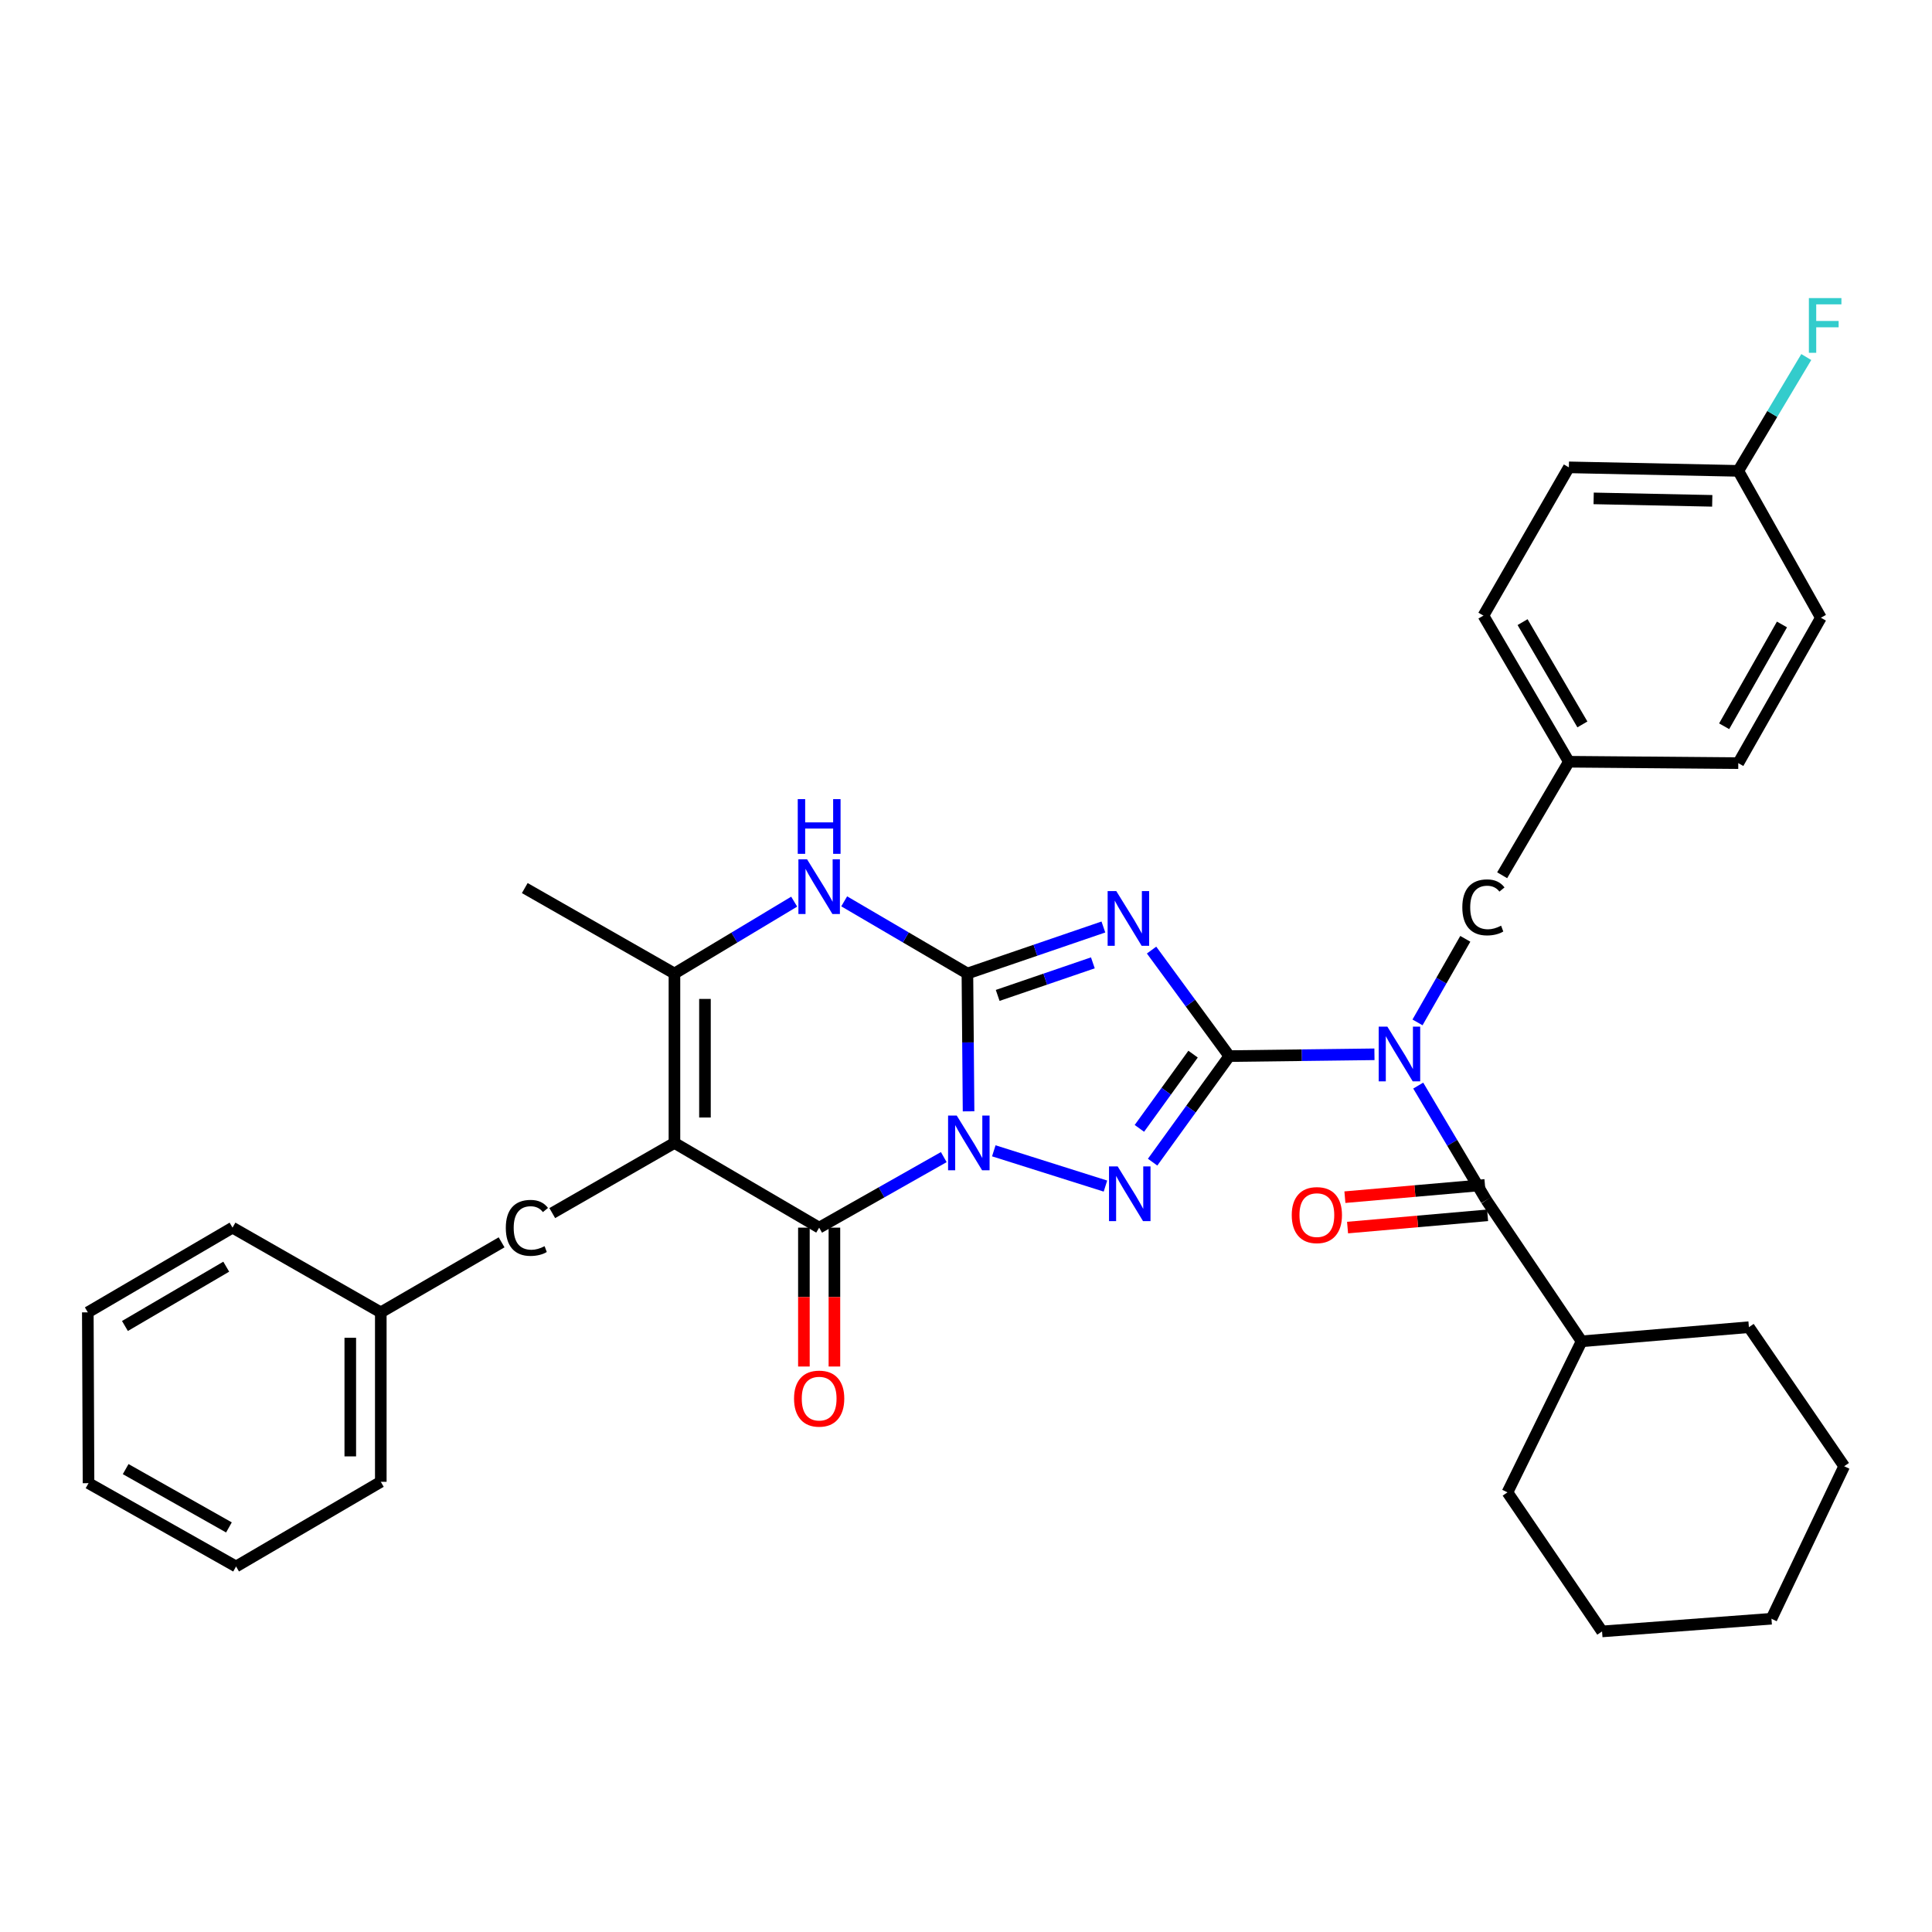 <?xml version='1.0' encoding='iso-8859-1'?>
<svg version='1.1' baseProfile='full'
              xmlns='http://www.w3.org/2000/svg'
                      xmlns:rdkit='http://www.rdkit.org/xml'
                      xmlns:xlink='http://www.w3.org/1999/xlink'
                  xml:space='preserve'
width='1000px' height='1000px' viewBox='0 0 1000 1000'>
<!-- END OF HEADER -->
<rect style='opacity:1.0;fill:#FFFFFF;stroke:none' width='1000' height='1000' x='0' y='0'> </rect>
<path class='bond-0' d='M 501.328,575.224 L 501.028,539.558' style='fill:none;fill-rule:evenodd;stroke:#0000FF;stroke-width:6px;stroke-linecap:butt;stroke-linejoin:miter;stroke-opacity:1' />
<path class='bond-0' d='M 501.028,539.558 L 500.728,503.892' style='fill:none;fill-rule:evenodd;stroke:#000000;stroke-width:6px;stroke-linecap:butt;stroke-linejoin:miter;stroke-opacity:1' />
<path class='bond-3' d='M 514.389,595.658 L 572.177,613.913' style='fill:none;fill-rule:evenodd;stroke:#0000FF;stroke-width:6px;stroke-linecap:butt;stroke-linejoin:miter;stroke-opacity:1' />
<path class='bond-4' d='M 488.5,598.915 L 456.247,617.171' style='fill:none;fill-rule:evenodd;stroke:#0000FF;stroke-width:6px;stroke-linecap:butt;stroke-linejoin:miter;stroke-opacity:1' />
<path class='bond-4' d='M 456.247,617.171 L 423.994,635.427' style='fill:none;fill-rule:evenodd;stroke:#000000;stroke-width:6px;stroke-linecap:butt;stroke-linejoin:miter;stroke-opacity:1' />
<path class='bond-2' d='M 500.728,503.892 L 535.919,491.853' style='fill:none;fill-rule:evenodd;stroke:#000000;stroke-width:6px;stroke-linecap:butt;stroke-linejoin:miter;stroke-opacity:1' />
<path class='bond-2' d='M 535.919,491.853 L 571.11,479.814' style='fill:none;fill-rule:evenodd;stroke:#0000FF;stroke-width:6px;stroke-linecap:butt;stroke-linejoin:miter;stroke-opacity:1' />
<path class='bond-2' d='M 516.397,515.223 L 541.031,506.795' style='fill:none;fill-rule:evenodd;stroke:#000000;stroke-width:6px;stroke-linecap:butt;stroke-linejoin:miter;stroke-opacity:1' />
<path class='bond-2' d='M 541.031,506.795 L 565.665,498.368' style='fill:none;fill-rule:evenodd;stroke:#0000FF;stroke-width:6px;stroke-linecap:butt;stroke-linejoin:miter;stroke-opacity:1' />
<path class='bond-7' d='M 500.728,503.892 L 468.843,485.211' style='fill:none;fill-rule:evenodd;stroke:#000000;stroke-width:6px;stroke-linecap:butt;stroke-linejoin:miter;stroke-opacity:1' />
<path class='bond-7' d='M 468.843,485.211 L 436.957,466.531' style='fill:none;fill-rule:evenodd;stroke:#0000FF;stroke-width:6px;stroke-linecap:butt;stroke-linejoin:miter;stroke-opacity:1' />
<path class='bond-1' d='M 636.281,546.637 L 616.436,574.084' style='fill:none;fill-rule:evenodd;stroke:#000000;stroke-width:6px;stroke-linecap:butt;stroke-linejoin:miter;stroke-opacity:1' />
<path class='bond-1' d='M 616.436,574.084 L 596.59,601.53' style='fill:none;fill-rule:evenodd;stroke:#0000FF;stroke-width:6px;stroke-linecap:butt;stroke-linejoin:miter;stroke-opacity:1' />
<path class='bond-1' d='M 617.53,545.618 L 603.638,564.83' style='fill:none;fill-rule:evenodd;stroke:#000000;stroke-width:6px;stroke-linecap:butt;stroke-linejoin:miter;stroke-opacity:1' />
<path class='bond-1' d='M 603.638,564.83 L 589.746,584.043' style='fill:none;fill-rule:evenodd;stroke:#0000FF;stroke-width:6px;stroke-linecap:butt;stroke-linejoin:miter;stroke-opacity:1' />
<path class='bond-6' d='M 636.281,546.637 L 673.845,546.169' style='fill:none;fill-rule:evenodd;stroke:#000000;stroke-width:6px;stroke-linecap:butt;stroke-linejoin:miter;stroke-opacity:1' />
<path class='bond-6' d='M 673.845,546.169 L 711.409,545.702' style='fill:none;fill-rule:evenodd;stroke:#0000FF;stroke-width:6px;stroke-linecap:butt;stroke-linejoin:miter;stroke-opacity:1' />
<path class='bond-34' d='M 636.281,546.637 L 616.166,519.196' style='fill:none;fill-rule:evenodd;stroke:#000000;stroke-width:6px;stroke-linecap:butt;stroke-linejoin:miter;stroke-opacity:1' />
<path class='bond-34' d='M 616.166,519.196 L 596.05,491.755' style='fill:none;fill-rule:evenodd;stroke:#0000FF;stroke-width:6px;stroke-linecap:butt;stroke-linejoin:miter;stroke-opacity:1' />
<path class='bond-5' d='M 423.994,635.427 L 349.093,591.576' style='fill:none;fill-rule:evenodd;stroke:#000000;stroke-width:6px;stroke-linecap:butt;stroke-linejoin:miter;stroke-opacity:1' />
<path class='bond-12' d='M 416.098,635.427 L 416.098,671.368' style='fill:none;fill-rule:evenodd;stroke:#000000;stroke-width:6px;stroke-linecap:butt;stroke-linejoin:miter;stroke-opacity:1' />
<path class='bond-12' d='M 416.098,671.368 L 416.098,707.308' style='fill:none;fill-rule:evenodd;stroke:#FF0000;stroke-width:6px;stroke-linecap:butt;stroke-linejoin:miter;stroke-opacity:1' />
<path class='bond-12' d='M 431.89,635.427 L 431.89,671.368' style='fill:none;fill-rule:evenodd;stroke:#000000;stroke-width:6px;stroke-linecap:butt;stroke-linejoin:miter;stroke-opacity:1' />
<path class='bond-12' d='M 431.89,671.368 L 431.89,707.308' style='fill:none;fill-rule:evenodd;stroke:#FF0000;stroke-width:6px;stroke-linecap:butt;stroke-linejoin:miter;stroke-opacity:1' />
<path class='bond-8' d='M 349.093,591.576 L 349.093,503.892' style='fill:none;fill-rule:evenodd;stroke:#000000;stroke-width:6px;stroke-linecap:butt;stroke-linejoin:miter;stroke-opacity:1' />
<path class='bond-8' d='M 364.886,578.423 L 364.886,517.045' style='fill:none;fill-rule:evenodd;stroke:#000000;stroke-width:6px;stroke-linecap:butt;stroke-linejoin:miter;stroke-opacity:1' />
<path class='bond-10' d='M 349.093,591.576 L 285.849,627.892' style='fill:none;fill-rule:evenodd;stroke:#000000;stroke-width:6px;stroke-linecap:butt;stroke-linejoin:miter;stroke-opacity:1' />
<path class='bond-9' d='M 734.071,561.9 L 751.68,591.539' style='fill:none;fill-rule:evenodd;stroke:#0000FF;stroke-width:6px;stroke-linecap:butt;stroke-linejoin:miter;stroke-opacity:1' />
<path class='bond-9' d='M 751.68,591.539 L 769.29,621.178' style='fill:none;fill-rule:evenodd;stroke:#000000;stroke-width:6px;stroke-linecap:butt;stroke-linejoin:miter;stroke-opacity:1' />
<path class='bond-11' d='M 733.7,529.192 L 746.069,507.562' style='fill:none;fill-rule:evenodd;stroke:#0000FF;stroke-width:6px;stroke-linecap:butt;stroke-linejoin:miter;stroke-opacity:1' />
<path class='bond-11' d='M 746.069,507.562 L 758.438,485.932' style='fill:none;fill-rule:evenodd;stroke:#000000;stroke-width:6px;stroke-linecap:butt;stroke-linejoin:miter;stroke-opacity:1' />
<path class='bond-35' d='M 411.07,466.693 L 380.082,485.292' style='fill:none;fill-rule:evenodd;stroke:#0000FF;stroke-width:6px;stroke-linecap:butt;stroke-linejoin:miter;stroke-opacity:1' />
<path class='bond-35' d='M 380.082,485.292 L 349.093,503.892' style='fill:none;fill-rule:evenodd;stroke:#000000;stroke-width:6px;stroke-linecap:butt;stroke-linejoin:miter;stroke-opacity:1' />
<path class='bond-18' d='M 349.093,503.892 L 271.622,459.664' style='fill:none;fill-rule:evenodd;stroke:#000000;stroke-width:6px;stroke-linecap:butt;stroke-linejoin:miter;stroke-opacity:1' />
<path class='bond-13' d='M 768.601,613.312 L 732.359,616.485' style='fill:none;fill-rule:evenodd;stroke:#000000;stroke-width:6px;stroke-linecap:butt;stroke-linejoin:miter;stroke-opacity:1' />
<path class='bond-13' d='M 732.359,616.485 L 696.118,619.658' style='fill:none;fill-rule:evenodd;stroke:#FF0000;stroke-width:6px;stroke-linecap:butt;stroke-linejoin:miter;stroke-opacity:1' />
<path class='bond-13' d='M 769.978,629.044 L 733.737,632.217' style='fill:none;fill-rule:evenodd;stroke:#000000;stroke-width:6px;stroke-linecap:butt;stroke-linejoin:miter;stroke-opacity:1' />
<path class='bond-13' d='M 733.737,632.217 L 697.495,635.391' style='fill:none;fill-rule:evenodd;stroke:#FF0000;stroke-width:6px;stroke-linecap:butt;stroke-linejoin:miter;stroke-opacity:1' />
<path class='bond-14' d='M 769.29,621.178 L 818.624,694.263' style='fill:none;fill-rule:evenodd;stroke:#000000;stroke-width:6px;stroke-linecap:butt;stroke-linejoin:miter;stroke-opacity:1' />
<path class='bond-17' d='M 259.622,643.025 L 197.098,679.277' style='fill:none;fill-rule:evenodd;stroke:#000000;stroke-width:6px;stroke-linecap:butt;stroke-linejoin:miter;stroke-opacity:1' />
<path class='bond-15' d='M 777.514,453.032 L 812.044,394.274' style='fill:none;fill-rule:evenodd;stroke:#000000;stroke-width:6px;stroke-linecap:butt;stroke-linejoin:miter;stroke-opacity:1' />
<path class='bond-24' d='M 818.624,694.263 L 780.257,772.445' style='fill:none;fill-rule:evenodd;stroke:#000000;stroke-width:6px;stroke-linecap:butt;stroke-linejoin:miter;stroke-opacity:1' />
<path class='bond-25' d='M 818.624,694.263 L 905.229,686.946' style='fill:none;fill-rule:evenodd;stroke:#000000;stroke-width:6px;stroke-linecap:butt;stroke-linejoin:miter;stroke-opacity:1' />
<path class='bond-20' d='M 812.044,394.274 L 899.736,395.002' style='fill:none;fill-rule:evenodd;stroke:#000000;stroke-width:6px;stroke-linecap:butt;stroke-linejoin:miter;stroke-opacity:1' />
<path class='bond-21' d='M 812.044,394.274 L 767.816,318.636' style='fill:none;fill-rule:evenodd;stroke:#000000;stroke-width:6px;stroke-linecap:butt;stroke-linejoin:miter;stroke-opacity:1' />
<path class='bond-21' d='M 819.043,374.957 L 788.083,322.01' style='fill:none;fill-rule:evenodd;stroke:#000000;stroke-width:6px;stroke-linecap:butt;stroke-linejoin:miter;stroke-opacity:1' />
<path class='bond-16' d='M 899.736,243.718 L 812.044,241.902' style='fill:none;fill-rule:evenodd;stroke:#000000;stroke-width:6px;stroke-linecap:butt;stroke-linejoin:miter;stroke-opacity:1' />
<path class='bond-16' d='M 886.256,259.235 L 824.871,257.964' style='fill:none;fill-rule:evenodd;stroke:#000000;stroke-width:6px;stroke-linecap:butt;stroke-linejoin:miter;stroke-opacity:1' />
<path class='bond-19' d='M 899.736,243.718 L 917.331,214.259' style='fill:none;fill-rule:evenodd;stroke:#000000;stroke-width:6px;stroke-linecap:butt;stroke-linejoin:miter;stroke-opacity:1' />
<path class='bond-19' d='M 917.331,214.259 L 934.926,184.801' style='fill:none;fill-rule:evenodd;stroke:#33CCCC;stroke-width:6px;stroke-linecap:butt;stroke-linejoin:miter;stroke-opacity:1' />
<path class='bond-37' d='M 899.736,243.718 L 942.49,319.733' style='fill:none;fill-rule:evenodd;stroke:#000000;stroke-width:6px;stroke-linecap:butt;stroke-linejoin:miter;stroke-opacity:1' />
<path class='bond-26' d='M 197.098,679.277 L 197.098,766.979' style='fill:none;fill-rule:evenodd;stroke:#000000;stroke-width:6px;stroke-linecap:butt;stroke-linejoin:miter;stroke-opacity:1' />
<path class='bond-26' d='M 181.306,692.433 L 181.306,753.824' style='fill:none;fill-rule:evenodd;stroke:#000000;stroke-width:6px;stroke-linecap:butt;stroke-linejoin:miter;stroke-opacity:1' />
<path class='bond-27' d='M 197.098,679.277 L 120.355,635.427' style='fill:none;fill-rule:evenodd;stroke:#000000;stroke-width:6px;stroke-linecap:butt;stroke-linejoin:miter;stroke-opacity:1' />
<path class='bond-22' d='M 899.736,395.002 L 942.49,319.733' style='fill:none;fill-rule:evenodd;stroke:#000000;stroke-width:6px;stroke-linecap:butt;stroke-linejoin:miter;stroke-opacity:1' />
<path class='bond-22' d='M 892.418,375.912 L 922.345,323.223' style='fill:none;fill-rule:evenodd;stroke:#000000;stroke-width:6px;stroke-linecap:butt;stroke-linejoin:miter;stroke-opacity:1' />
<path class='bond-23' d='M 767.816,318.636 L 812.044,241.902' style='fill:none;fill-rule:evenodd;stroke:#000000;stroke-width:6px;stroke-linecap:butt;stroke-linejoin:miter;stroke-opacity:1' />
<path class='bond-29' d='M 780.257,772.445 L 829.223,844.424' style='fill:none;fill-rule:evenodd;stroke:#000000;stroke-width:6px;stroke-linecap:butt;stroke-linejoin:miter;stroke-opacity:1' />
<path class='bond-28' d='M 905.229,686.946 L 954.545,758.925' style='fill:none;fill-rule:evenodd;stroke:#000000;stroke-width:6px;stroke-linecap:butt;stroke-linejoin:miter;stroke-opacity:1' />
<path class='bond-31' d='M 197.098,766.979 L 122.189,810.812' style='fill:none;fill-rule:evenodd;stroke:#000000;stroke-width:6px;stroke-linecap:butt;stroke-linejoin:miter;stroke-opacity:1' />
<path class='bond-30' d='M 120.355,635.427 L 45.455,679.277' style='fill:none;fill-rule:evenodd;stroke:#000000;stroke-width:6px;stroke-linecap:butt;stroke-linejoin:miter;stroke-opacity:1' />
<path class='bond-30' d='M 117.099,655.633 L 64.669,686.328' style='fill:none;fill-rule:evenodd;stroke:#000000;stroke-width:6px;stroke-linecap:butt;stroke-linejoin:miter;stroke-opacity:1' />
<path class='bond-33' d='M 954.545,758.925 L 916.906,837.861' style='fill:none;fill-rule:evenodd;stroke:#000000;stroke-width:6px;stroke-linecap:butt;stroke-linejoin:miter;stroke-opacity:1' />
<path class='bond-38' d='M 829.223,844.424 L 916.906,837.861' style='fill:none;fill-rule:evenodd;stroke:#000000;stroke-width:6px;stroke-linecap:butt;stroke-linejoin:miter;stroke-opacity:1' />
<path class='bond-32' d='M 45.455,679.277 L 45.823,767.689' style='fill:none;fill-rule:evenodd;stroke:#000000;stroke-width:6px;stroke-linecap:butt;stroke-linejoin:miter;stroke-opacity:1' />
<path class='bond-36' d='M 122.189,810.812 L 45.823,767.689' style='fill:none;fill-rule:evenodd;stroke:#000000;stroke-width:6px;stroke-linecap:butt;stroke-linejoin:miter;stroke-opacity:1' />
<path class='bond-36' d='M 118.499,790.592 L 65.043,760.406' style='fill:none;fill-rule:evenodd;stroke:#000000;stroke-width:6px;stroke-linecap:butt;stroke-linejoin:miter;stroke-opacity:1' />
<path  class='atom-0' d='M 495.205 577.416
L 504.485 592.416
Q 505.405 593.896, 506.885 596.576
Q 508.365 599.256, 508.445 599.416
L 508.445 577.416
L 512.205 577.416
L 512.205 605.736
L 508.325 605.736
L 498.365 589.336
Q 497.205 587.416, 495.965 585.216
Q 494.765 583.016, 494.405 582.336
L 494.405 605.736
L 490.725 605.736
L 490.725 577.416
L 495.205 577.416
' fill='#0000FF'/>
<path  class='atom-3' d='M 577.792 461.226
L 587.072 476.226
Q 587.992 477.706, 589.472 480.386
Q 590.952 483.066, 591.032 483.226
L 591.032 461.226
L 594.792 461.226
L 594.792 489.546
L 590.912 489.546
L 580.952 473.146
Q 579.792 471.226, 578.552 469.026
Q 577.352 466.826, 576.992 466.146
L 576.992 489.546
L 573.312 489.546
L 573.312 461.226
L 577.792 461.226
' fill='#0000FF'/>
<path  class='atom-4' d='M 578.502 603.728
L 587.782 618.728
Q 588.702 620.208, 590.182 622.888
Q 591.662 625.568, 591.742 625.728
L 591.742 603.728
L 595.502 603.728
L 595.502 632.048
L 591.622 632.048
L 581.662 615.648
Q 580.502 613.728, 579.262 611.528
Q 578.062 609.328, 577.702 608.648
L 577.702 632.048
L 574.022 632.048
L 574.022 603.728
L 578.502 603.728
' fill='#0000FF'/>
<path  class='atom-7' d='M 718.091 531.381
L 727.371 546.381
Q 728.291 547.861, 729.771 550.541
Q 731.251 553.221, 731.331 553.381
L 731.331 531.381
L 735.091 531.381
L 735.091 559.701
L 731.211 559.701
L 721.251 543.301
Q 720.091 541.381, 718.851 539.181
Q 717.651 536.981, 717.291 536.301
L 717.291 559.701
L 713.611 559.701
L 713.611 531.381
L 718.091 531.381
' fill='#0000FF'/>
<path  class='atom-8' d='M 417.734 444.776
L 427.014 459.776
Q 427.934 461.256, 429.414 463.936
Q 430.894 466.616, 430.974 466.776
L 430.974 444.776
L 434.734 444.776
L 434.734 473.096
L 430.854 473.096
L 420.894 456.696
Q 419.734 454.776, 418.494 452.576
Q 417.294 450.376, 416.934 449.696
L 416.934 473.096
L 413.254 473.096
L 413.254 444.776
L 417.734 444.776
' fill='#0000FF'/>
<path  class='atom-8' d='M 412.914 413.624
L 416.754 413.624
L 416.754 425.664
L 431.234 425.664
L 431.234 413.624
L 435.074 413.624
L 435.074 441.944
L 431.234 441.944
L 431.234 428.864
L 416.754 428.864
L 416.754 441.944
L 412.914 441.944
L 412.914 413.624
' fill='#0000FF'/>
<path  class='atom-11' d='M 261.807 635.547
Q 261.807 628.507, 265.087 624.827
Q 268.407 621.107, 274.687 621.107
Q 280.527 621.107, 283.647 625.227
L 281.007 627.387
Q 278.727 624.387, 274.687 624.387
Q 270.407 624.387, 268.127 627.267
Q 265.887 630.107, 265.887 635.547
Q 265.887 641.147, 268.207 644.027
Q 270.567 646.907, 275.127 646.907
Q 278.247 646.907, 281.887 645.027
L 283.007 648.027
Q 281.527 648.987, 279.287 649.547
Q 277.047 650.107, 274.567 650.107
Q 268.407 650.107, 265.087 646.347
Q 261.807 642.587, 261.807 635.547
' fill='#000000'/>
<path  class='atom-12' d='M 756.896 469.654
Q 756.896 462.614, 760.176 458.934
Q 763.496 455.214, 769.776 455.214
Q 775.616 455.214, 778.736 459.334
L 776.096 461.494
Q 773.816 458.494, 769.776 458.494
Q 765.496 458.494, 763.216 461.374
Q 760.976 464.214, 760.976 469.654
Q 760.976 475.254, 763.296 478.134
Q 765.656 481.014, 770.216 481.014
Q 773.336 481.014, 776.976 479.134
L 778.096 482.134
Q 776.616 483.094, 774.376 483.654
Q 772.136 484.214, 769.656 484.214
Q 763.496 484.214, 760.176 480.454
Q 756.896 476.694, 756.896 469.654
' fill='#000000'/>
<path  class='atom-13' d='M 410.994 723.919
Q 410.994 717.119, 414.354 713.319
Q 417.714 709.519, 423.994 709.519
Q 430.274 709.519, 433.634 713.319
Q 436.994 717.119, 436.994 723.919
Q 436.994 730.799, 433.594 734.719
Q 430.194 738.599, 423.994 738.599
Q 417.754 738.599, 414.354 734.719
Q 410.994 730.839, 410.994 723.919
M 423.994 735.399
Q 428.314 735.399, 430.634 732.519
Q 432.994 729.599, 432.994 723.919
Q 432.994 718.359, 430.634 715.559
Q 428.314 712.719, 423.994 712.719
Q 419.674 712.719, 417.314 715.519
Q 414.994 718.319, 414.994 723.919
Q 414.994 729.639, 417.314 732.519
Q 419.674 735.399, 423.994 735.399
' fill='#FF0000'/>
<path  class='atom-14' d='M 668.606 628.935
Q 668.606 622.135, 671.966 618.335
Q 675.326 614.535, 681.606 614.535
Q 687.886 614.535, 691.246 618.335
Q 694.606 622.135, 694.606 628.935
Q 694.606 635.815, 691.206 639.735
Q 687.806 643.615, 681.606 643.615
Q 675.366 643.615, 671.966 639.735
Q 668.606 635.855, 668.606 628.935
M 681.606 640.415
Q 685.926 640.415, 688.246 637.535
Q 690.606 634.615, 690.606 628.935
Q 690.606 623.375, 688.246 620.575
Q 685.926 617.735, 681.606 617.735
Q 677.286 617.735, 674.926 620.535
Q 672.606 623.335, 672.606 628.935
Q 672.606 634.655, 674.926 637.535
Q 677.286 640.415, 681.606 640.415
' fill='#FF0000'/>
<path  class='atom-20' d='M 936.273 154.289
L 953.113 154.289
L 953.113 157.529
L 940.073 157.529
L 940.073 166.129
L 951.673 166.129
L 951.673 169.409
L 940.073 169.409
L 940.073 182.609
L 936.273 182.609
L 936.273 154.289
' fill='#33CCCC'/>
</svg>
